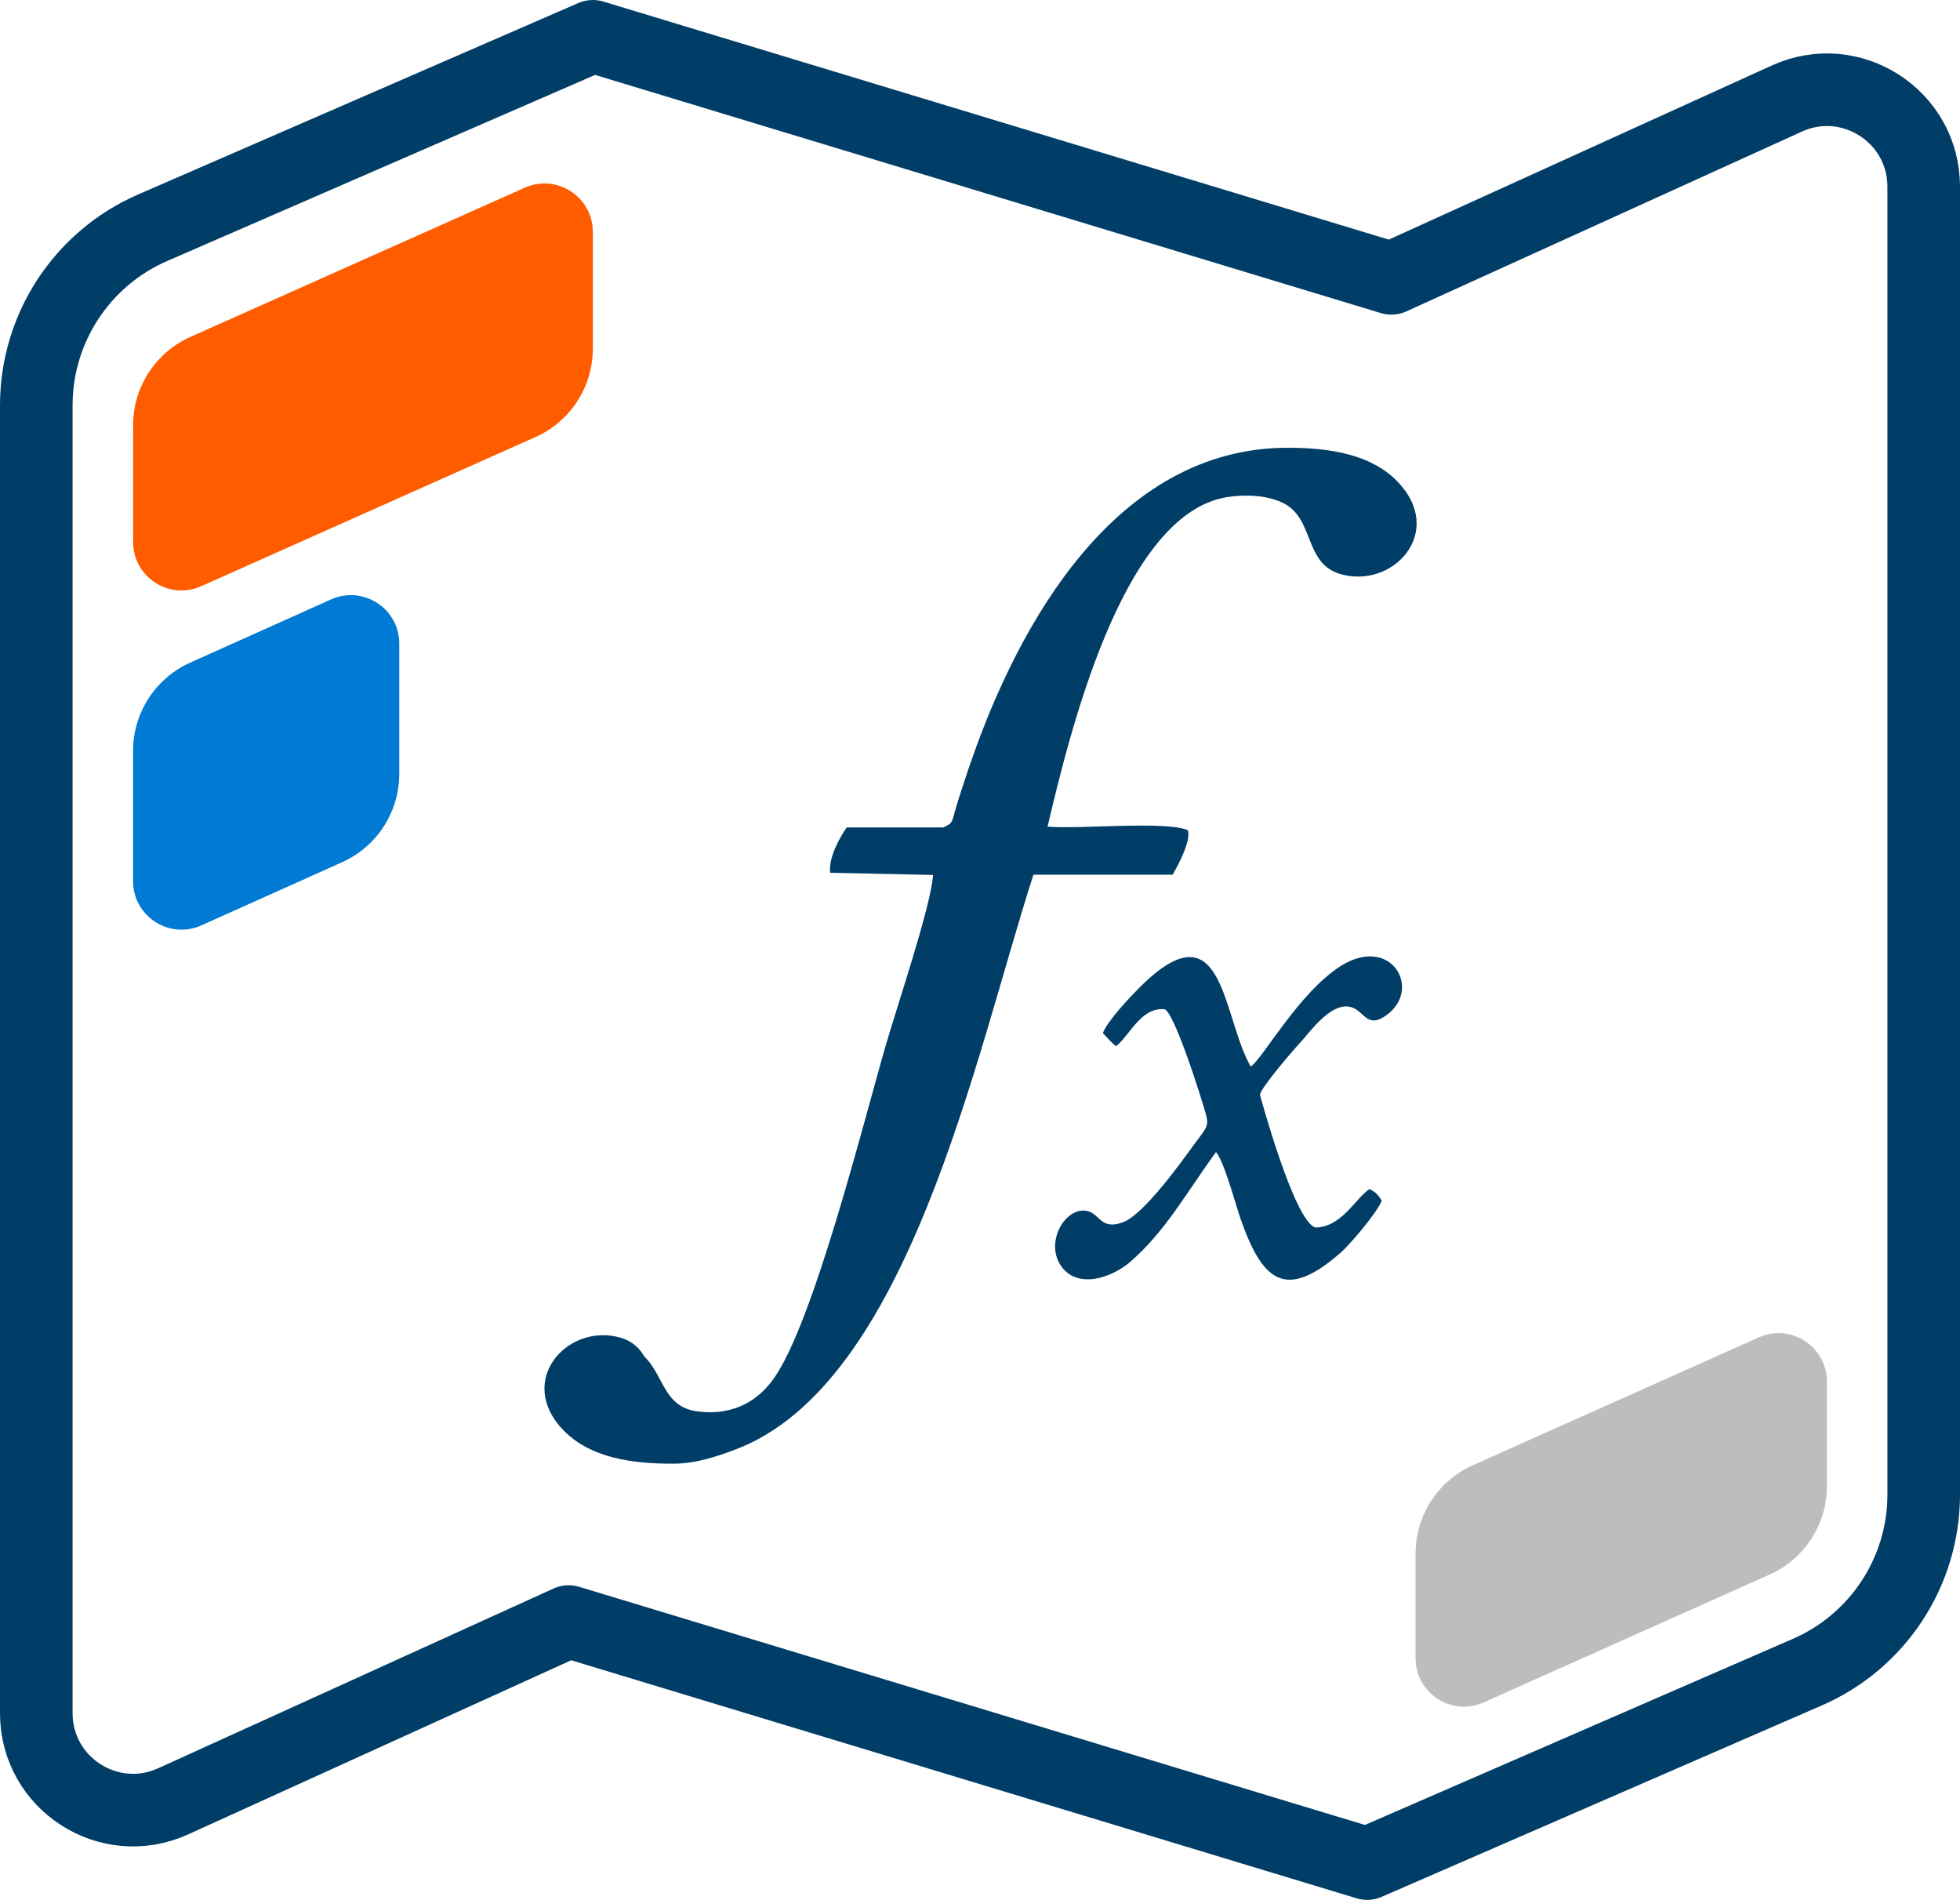 <?xml version="1.0" encoding="UTF-8" standalone="no"?>
<svg
   width="81"
   height="78.5"
   viewBox="0 0 81 78.5"
   fill="none"
   version="1.1"
   id="svg6"
   xmlns="http://www.w3.org/2000/svg"
   xmlns:svg="http://www.w3.org/2000/svg">
  <defs
     id="defs6" />
  <path
     fill-rule="evenodd"
     clip-rule="evenodd"
     d="M 38.996,34.189 H 34.992 c -0.28,0.393 -0.763,1.256 -0.684,1.873 l 4.25,0.09 c -0.056,1.2 -1.525,5.551 -1.951,7.032 -0.931,3.219 -2.983,11.439 -4.62,13.76 -0.572,0.819 -1.57,1.592 -3.196,1.368 -1.368,-0.191 -1.346,-1.469 -2.164,-2.265 -0.202,-0.348 -0.493,-0.628 -0.976,-0.774 -2.187,-0.639 -4.385,1.783 -2.333,3.858 1.088,1.088 2.759,1.357 4.531,1.346 0.92,0 1.85,-0.325 2.478,-0.561 7.222,-2.647 9.97,-16.306 12.381,-23.775 h 5.753 c 0.28,-0.482 0.763,-1.424 0.628,-1.839 -0.919,-0.393 -4.441,-0.034 -5.798,-0.146 0.897,-3.779 3.073,-12.919 7.413,-13.614 0.763,-0.123 1.637,-0.079 2.288,0.224 1.346,0.628 0.875,2.501 2.389,2.949 2.187,0.65 4.396,-1.749 2.355,-3.835 -1.077,-1.099 -2.748,-1.379 -4.519,-1.379 -7.11,0 -11.125,7.289 -13.087,12.964 -0.179,0.505 -0.325,0.964 -0.482,1.447 -0.37,1.133 -0.191,1.043 -0.662,1.278 z"
     fill="#003d67"
     id="path1" />
  <path
     fill-rule="evenodd"
     clip-rule="evenodd"
     d="m 45.59,42.701 c 0.235,0.235 0.325,0.37 0.538,0.527 0.583,-0.482 1.032,-1.626 2.007,-1.525 0.415,0.179 1.492,3.6 1.693,4.306 0.157,0.549 0.011,0.606 -0.505,1.312 -0.527,0.729 -2.019,2.804 -2.871,3.162 -0.931,0.381 -1.009,-0.314 -1.48,-0.437 -0.92,-0.247 -1.817,1.267 -1.121,2.265 0.695,0.987 2.12,0.46 2.837,-0.157 1.447,-1.234 2.355,-2.893 3.566,-4.553 0.336,0.393 0.796,2.119 1.009,2.748 0.897,2.546 1.828,3.443 4.149,1.402 0.37,-0.325 1.469,-1.604 1.693,-2.142 -0.191,-0.28 -0.213,-0.314 -0.505,-0.482 -0.583,0.381 -1.144,1.57 -2.232,1.592 -0.875,-0.213 -2.299,-5.484 -2.299,-5.484 0.022,-0.28 1.435,-1.918 1.682,-2.176 0.381,-0.404 1.391,-1.884 2.265,-1.368 0.415,0.247 0.572,0.774 1.29,0.247 1.48,-1.077 0.179,-3.342 -1.906,-2.019 -1.738,1.11 -3.23,3.847 -3.712,4.149 -1.189,-2.052 -1.088,-6.74 -4.564,-3.297 -0.393,0.393 -1.357,1.402 -1.548,1.918 z"
     fill="#003d67"
     id="path2" />
  <path
     d="m 1.5,16.745 v 54.043 c 0,2.909 3.007,4.845 5.655,3.641 L 23.5,67 l 33,10 18.19,-7.909 c 2.921,-1.27 4.81,-4.152 4.81,-7.337 V 7.712 c 0,-2.909 -3.007,-4.845 -5.655,-3.641 L 57.5,11.5 24.5,1.5 6.31,9.409 C 3.389,10.679 1.5,13.56 1.5,16.745 Z"
     stroke="#003d67"
     stroke-width="3"
     stroke-linejoin="round"
     id="path3" />
  <path
     d="m 5.5,17.573 v 4.822 c 0,1.449 1.492,2.417 2.815,1.826 L 22.13,18.058 c 1.442,-0.643 2.37,-2.074 2.37,-3.653 V 9.582 c 0,-1.449 -1.492,-2.417 -2.815,-1.826 L 7.87,13.92 C 6.428,14.564 5.5,15.995 5.5,17.573 Z"
     fill="#ff5c00"
     id="path4" />
  <path
     d="m 5.5,31.026 v 5.385 c 0,1.45 1.496,2.418 2.819,1.825 l 5.819,-2.611 c 1.437,-0.645 2.362,-2.074 2.362,-3.649 v -5.384 c 0,-1.45 -1.496,-2.418 -2.819,-1.825 l -5.819,2.611 C 6.425,28.022 5.5,29.45 5.5,31.026 Z"
     fill="#007ad2"
     id="path5" />
  <path
     d="m 58.5,64.193 v 4.322 c 0,1.449 1.493,2.417 2.816,1.826 l 11.816,-5.283 c 1.44,-0.644 2.368,-2.074 2.368,-3.652 v -4.322 c 0,-1.449 -1.493,-2.417 -2.816,-1.826 l -11.816,5.283 c -1.44,0.644 -2.368,2.074 -2.368,3.652 z"
     fill="#bdbdbd"
     id="path6" />
</svg>
